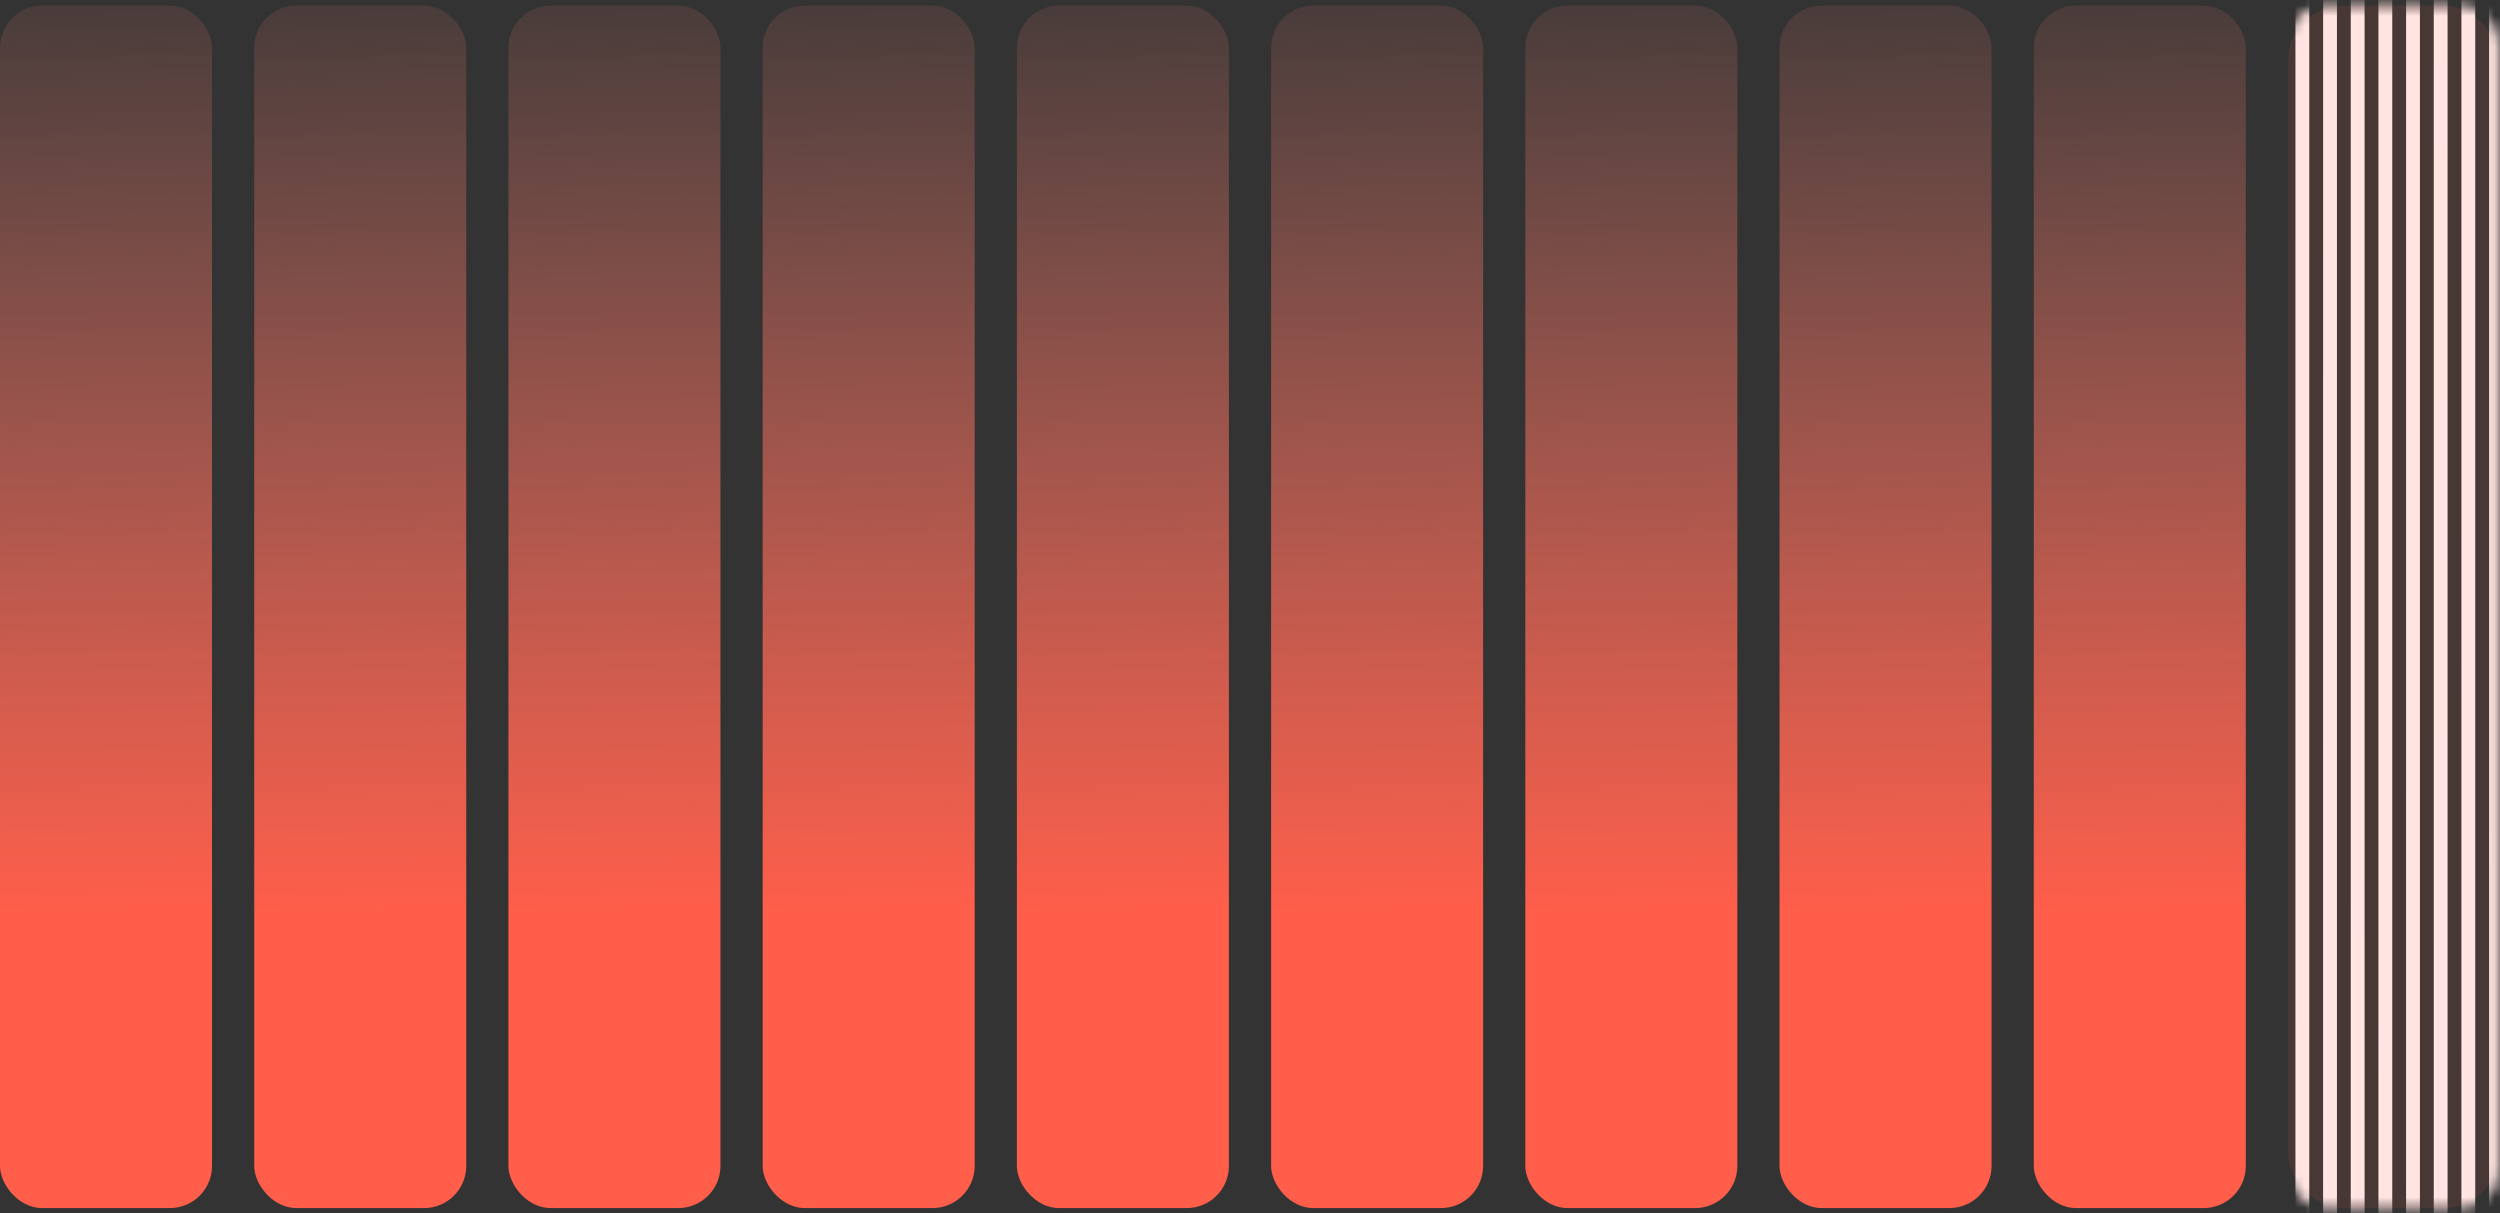 <svg width="237" height="115" viewBox="0 0 237 115" fill="none" xmlns="http://www.w3.org/2000/svg">
<rect x="0" y="0" width="237" height="115" fill="#333333" stroke="none"/>
<rect y="0.526" width="20.1" height="114" rx="4" fill="url(#paint0_linear_8493_18877)"/>
<rect x="24.1" y="0.526" width="20.1" height="114" rx="4" fill="url(#paint1_linear_8493_18877)"/>
<rect x="48.199" y="0.526" width="20.1" height="114" rx="4" fill="url(#paint2_linear_8493_18877)"/>
<rect x="72.301" y="0.526" width="20.1" height="114" rx="4" fill="url(#paint3_linear_8493_18877)"/>
<rect x="96.4" y="0.526" width="20.1" height="114" rx="4" fill="url(#paint4_linear_8493_18877)"/>
<rect x="120.5" y="0.526" width="20.1" height="114" rx="4" fill="url(#paint5_linear_8493_18877)"/>
<rect x="144.6" y="0.526" width="20.1" height="114" rx="4" fill="url(#paint6_linear_8493_18877)"/>
<rect x="168.699" y="0.526" width="20.1" height="114" rx="4" fill="url(#paint7_linear_8493_18877)"/>
<rect x="192.801" y="0.526" width="20.1" height="114" rx="4" fill="url(#paint8_linear_8493_18877)"/>
<rect x="216.9" y="0.526" width="20" height="114" rx="5.244" fill="#FF5E4A" fill-opacity="0.1"/>
<mask id="mask0_8493_18877" style="mask-type:alpha" maskUnits="userSpaceOnUse" x="216" y="0" width="21" height="115">
<rect x="216.9" y="0.526" width="20" height="114" rx="3.496" fill="#D9D9D9"/>
</mask>
<g mask="url(#mask0_8493_18877)">
<path d="M218.264 -105.049L218.264 218.353" stroke="url(#paint9_linear_8493_18877)" stroke-width="1.311"/>
<path d="M220.887 -105.049L220.887 218.353" stroke="url(#paint10_linear_8493_18877)" stroke-width="1.311"/>
<path d="M223.508 -105.049L223.508 218.353" stroke="url(#paint11_linear_8493_18877)" stroke-width="1.311"/>
<path d="M226.131 -105.049L226.131 218.353" stroke="url(#paint12_linear_8493_18877)" stroke-width="1.311"/>
<path d="M228.754 -105.049L228.754 218.353" stroke="url(#paint13_linear_8493_18877)" stroke-width="1.311"/>
<path d="M231.375 -105.049L231.375 218.353" stroke="url(#paint14_linear_8493_18877)" stroke-width="1.311"/>
<path d="M233.998 -105.049L233.998 218.353" stroke="url(#paint15_linear_8493_18877)" stroke-width="1.311"/>
<path d="M236.619 -105.049L236.619 218.353" stroke="url(#paint16_linear_8493_18877)" stroke-width="1.311"/>
</g>
<defs>
<linearGradient id="paint0_linear_8493_18877" x1="10.05" y1="0.526" x2="11.726" y2="86.402" gradientUnits="userSpaceOnUse">
<stop stop-color="#FB8576" stop-opacity="0.11"/>
<stop offset="1" stop-color="#FF5E4A"/>
</linearGradient>
<linearGradient id="paint1_linear_8493_18877" x1="34.15" y1="0.526" x2="35.825" y2="86.402" gradientUnits="userSpaceOnUse">
<stop stop-color="#FB8576" stop-opacity="0.11"/>
<stop offset="1" stop-color="#FF5E4A"/>
</linearGradient>
<linearGradient id="paint2_linear_8493_18877" x1="58.249" y1="0.526" x2="59.925" y2="86.402" gradientUnits="userSpaceOnUse">
<stop stop-color="#FB8576" stop-opacity="0.11"/>
<stop offset="1" stop-color="#FF5E4A"/>
</linearGradient>
<linearGradient id="paint3_linear_8493_18877" x1="82.351" y1="0.526" x2="84.027" y2="86.402" gradientUnits="userSpaceOnUse">
<stop stop-color="#FB8576" stop-opacity="0.11"/>
<stop offset="1" stop-color="#FF5E4A"/>
</linearGradient>
<linearGradient id="paint4_linear_8493_18877" x1="106.45" y1="0.526" x2="108.126" y2="86.402" gradientUnits="userSpaceOnUse">
<stop stop-color="#FB8576" stop-opacity="0.11"/>
<stop offset="1" stop-color="#FF5E4A"/>
</linearGradient>
<linearGradient id="paint5_linear_8493_18877" x1="130.55" y1="0.526" x2="132.226" y2="86.402" gradientUnits="userSpaceOnUse">
<stop stop-color="#FB8576" stop-opacity="0.11"/>
<stop offset="1" stop-color="#FF5E4A"/>
</linearGradient>
<linearGradient id="paint6_linear_8493_18877" x1="154.65" y1="0.526" x2="156.326" y2="86.402" gradientUnits="userSpaceOnUse">
<stop stop-color="#FB8576" stop-opacity="0.11"/>
<stop offset="1" stop-color="#FF5E4A"/>
</linearGradient>
<linearGradient id="paint7_linear_8493_18877" x1="178.749" y1="0.526" x2="180.425" y2="86.402" gradientUnits="userSpaceOnUse">
<stop stop-color="#FB8576" stop-opacity="0.11"/>
<stop offset="1" stop-color="#FF5E4A"/>
</linearGradient>
<linearGradient id="paint8_linear_8493_18877" x1="202.851" y1="0.526" x2="204.527" y2="86.402" gradientUnits="userSpaceOnUse">
<stop stop-color="#FB8576" stop-opacity="0.11"/>
<stop offset="1" stop-color="#FF5E4A"/>
</linearGradient>
<linearGradient id="paint9_linear_8493_18877" x1="218.021" y1="99.707" x2="216.779" y2="99.71" gradientUnits="userSpaceOnUse">
<stop stop-color="#FFE4E1"/>
<stop offset="1" stop-color="#FFF2F1"/>
</linearGradient>
<linearGradient id="paint10_linear_8493_18877" x1="220.644" y1="99.707" x2="219.402" y2="99.71" gradientUnits="userSpaceOnUse">
<stop stop-color="#FFE4E1"/>
<stop offset="1" stop-color="#FFF2F1"/>
</linearGradient>
<linearGradient id="paint11_linear_8493_18877" x1="223.266" y1="99.707" x2="222.024" y2="99.71" gradientUnits="userSpaceOnUse">
<stop stop-color="#FFE4E1"/>
<stop offset="1" stop-color="#FFF2F1"/>
</linearGradient>
<linearGradient id="paint12_linear_8493_18877" x1="225.889" y1="99.707" x2="224.647" y2="99.71" gradientUnits="userSpaceOnUse">
<stop stop-color="#FFE4E1"/>
<stop offset="1" stop-color="#FFF2F1"/>
</linearGradient>
<linearGradient id="paint13_linear_8493_18877" x1="228.512" y1="99.707" x2="227.27" y2="99.71" gradientUnits="userSpaceOnUse">
<stop stop-color="#FFE4E1"/>
<stop offset="1" stop-color="#FFF2F1"/>
</linearGradient>
<linearGradient id="paint14_linear_8493_18877" x1="231.133" y1="99.707" x2="229.891" y2="99.71" gradientUnits="userSpaceOnUse">
<stop stop-color="#FFE4E1"/>
<stop offset="1" stop-color="#FFF2F1"/>
</linearGradient>
<linearGradient id="paint15_linear_8493_18877" x1="233.756" y1="99.707" x2="232.514" y2="99.71" gradientUnits="userSpaceOnUse">
<stop stop-color="#FFE4E1"/>
<stop offset="1" stop-color="#FFF2F1"/>
</linearGradient>
<linearGradient id="paint16_linear_8493_18877" x1="236.377" y1="99.707" x2="235.135" y2="99.71" gradientUnits="userSpaceOnUse">
<stop stop-color="#FFE4E1"/>
<stop offset="1" stop-color="#FFF2F1"/>
</linearGradient>
</defs>
</svg>
